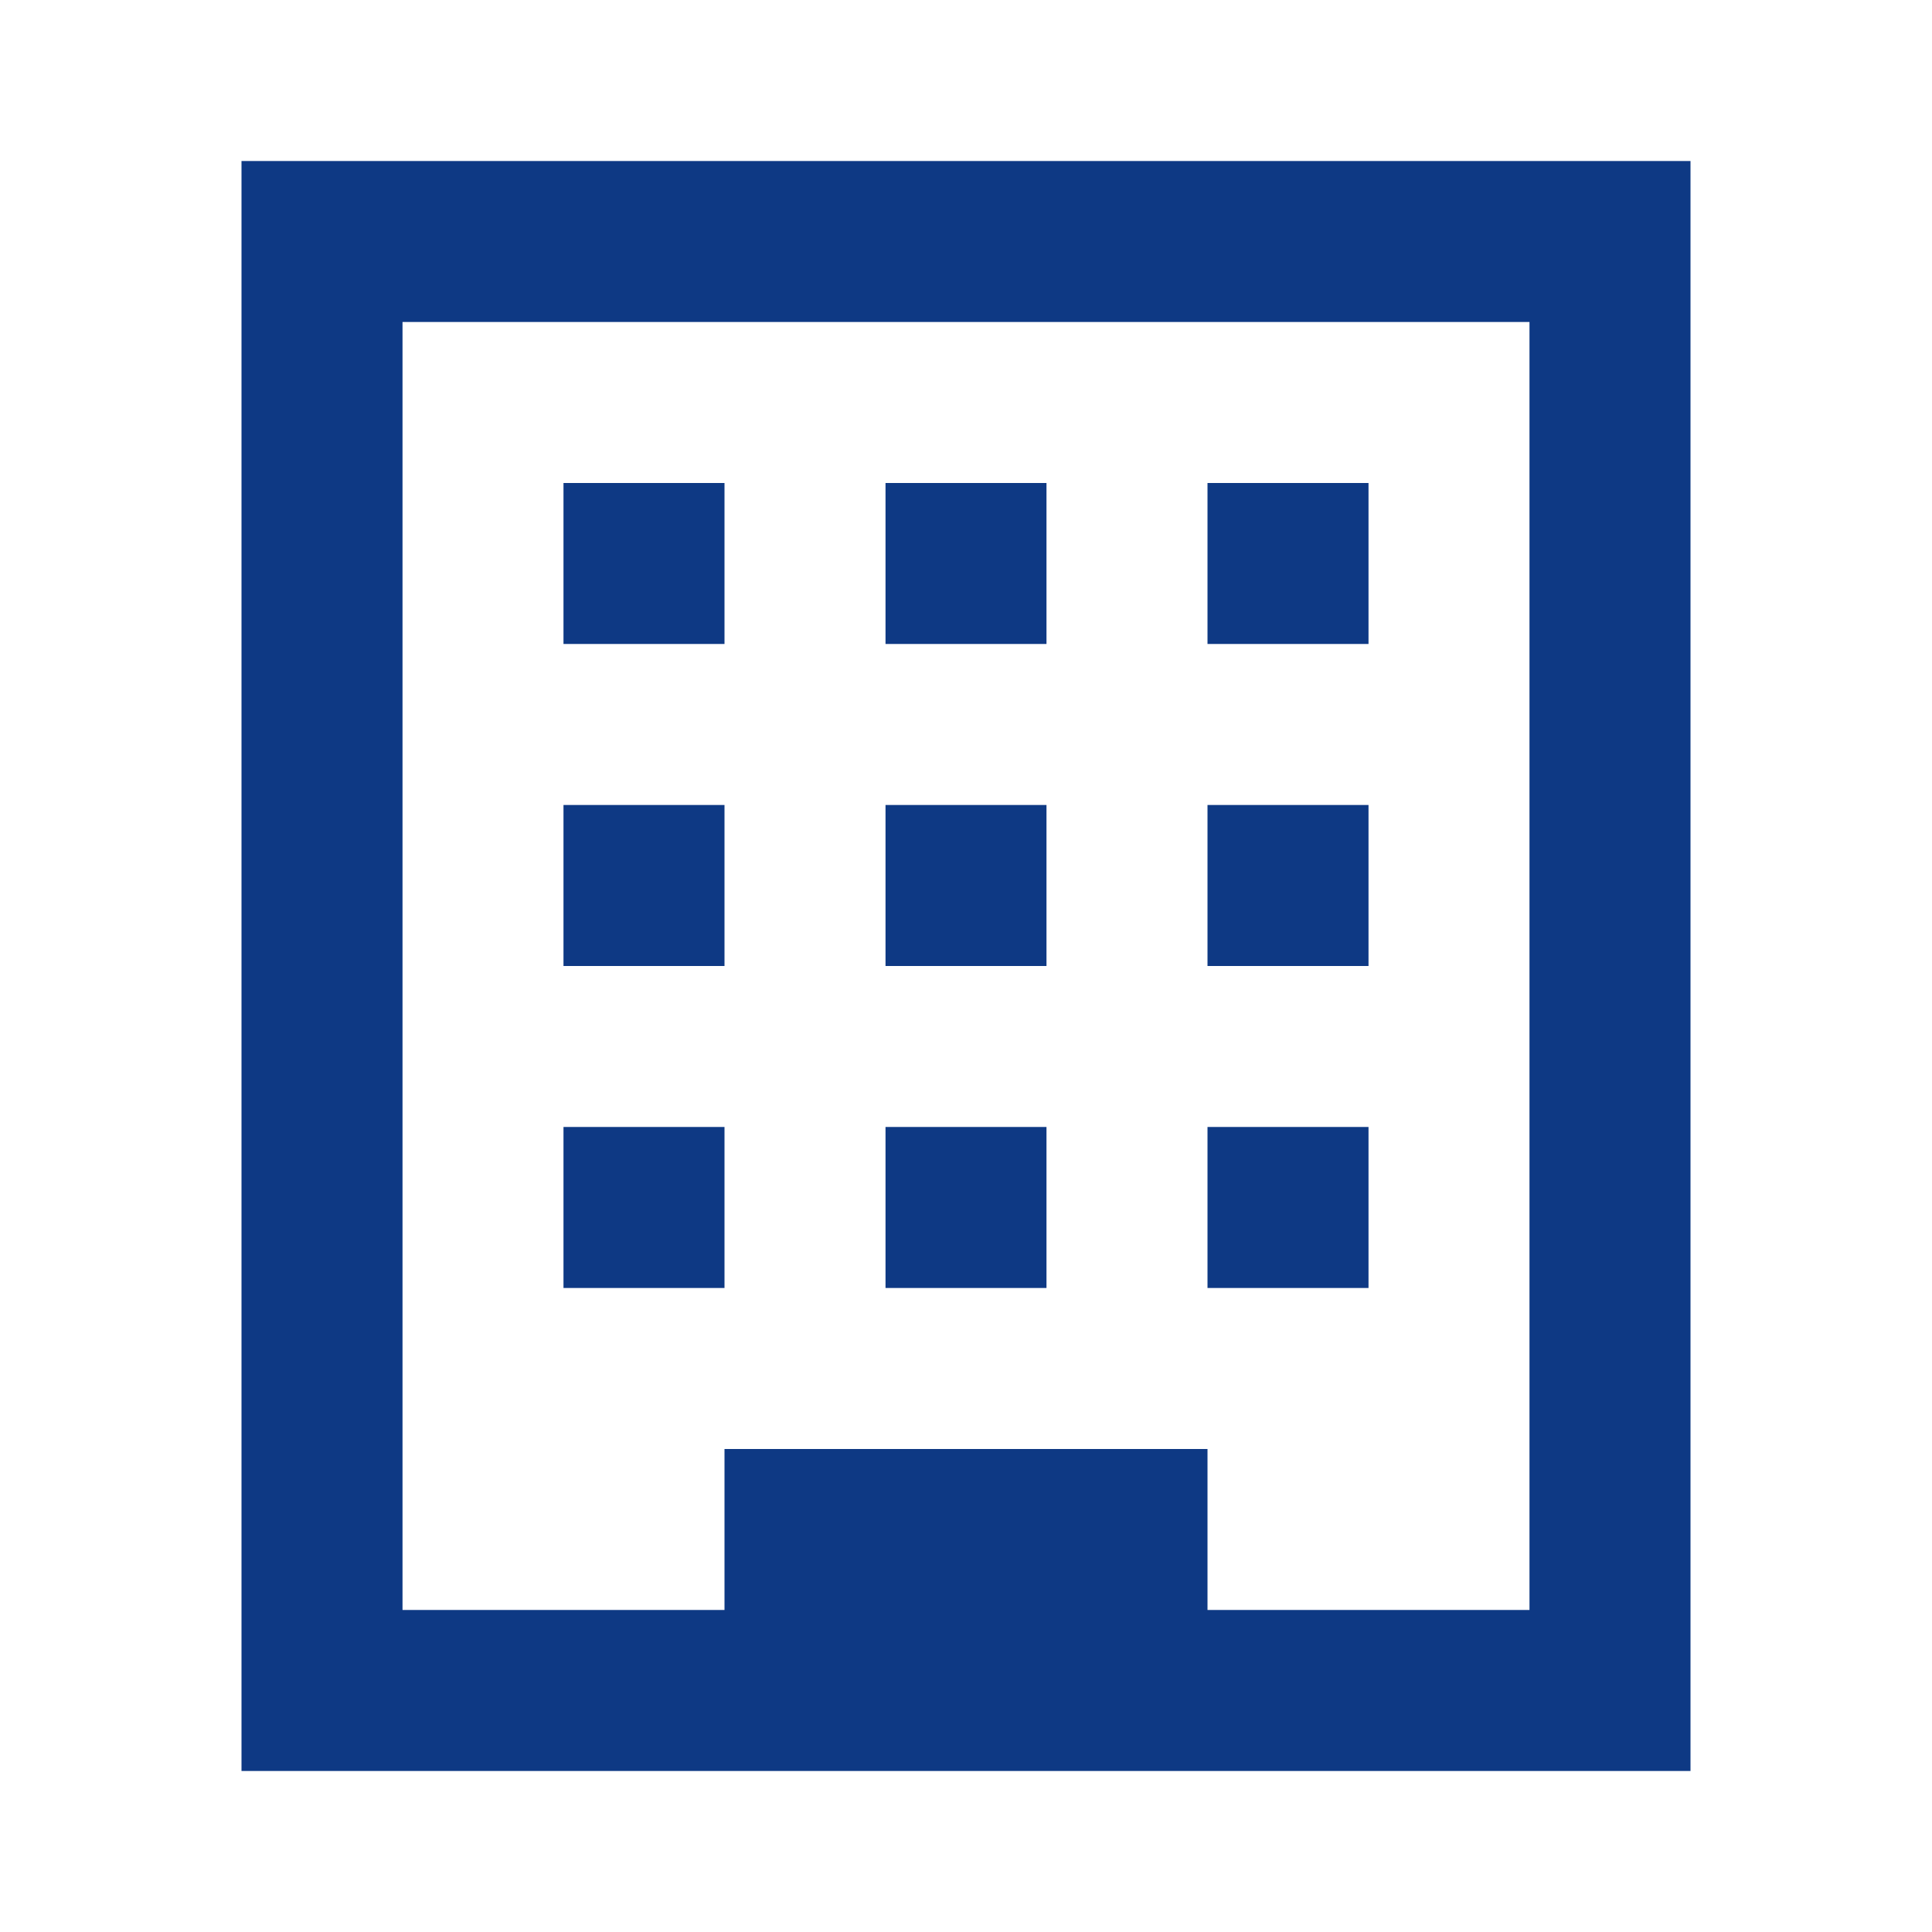 <svg width="44" height="44" viewBox="0 0 44 44" fill="none" xmlns="http://www.w3.org/2000/svg">
<g id="pixelarticons:building">
<path id="Vector" d="M5.5 3.667H38.5V40.333H5.5V3.667ZM27.5 33V36.666H34.833V7.333H9.167V36.666H16.5V33H27.5ZM12.833 11H16.5V14.666H12.833V11ZM23.833 11H20.167V14.666H23.833V11ZM27.5 11H31.167V14.666H27.5V11ZM16.5 18.333H12.833V22H16.5V18.333ZM20.167 18.333H23.833V22H20.167V18.333ZM31.167 18.333H27.5V22H31.167V18.333ZM12.833 25.666H16.5V29.333H12.833V25.666ZM23.833 25.666H20.167V29.333H23.833V25.666ZM31.167 25.666H27.5V29.333H31.167V25.666Z" fill="#0E3984"/>
</g>
</svg>
